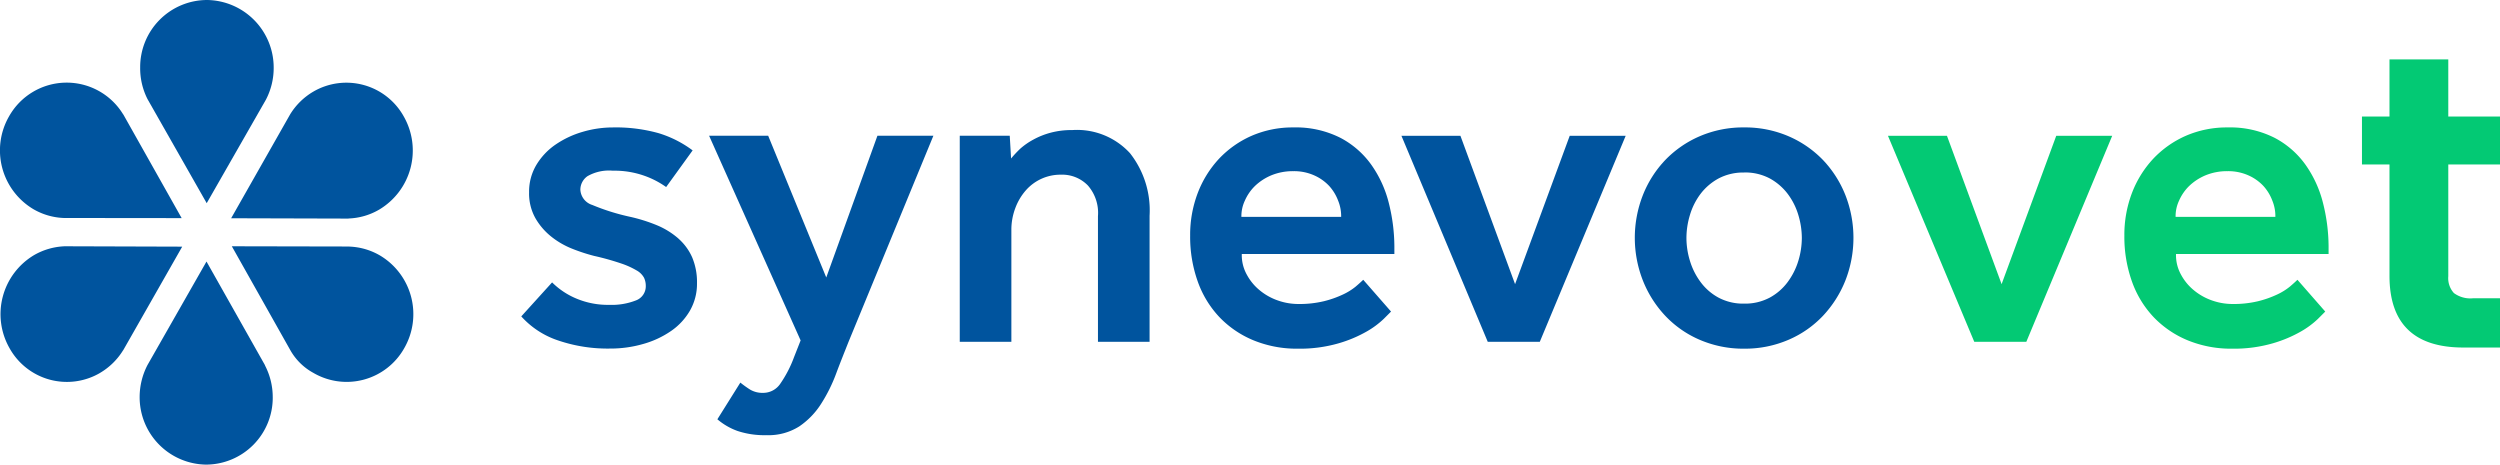 <svg xmlns="http://www.w3.org/2000/svg" width="215.816" height="40.107" viewBox="0 0 215.816 40.107">
  <g id="Group_15024" data-name="Group 15024" transform="translate(-275 -10.446)">
    <path id="Fill_41" data-name="Fill 41" d="M13.575,9.6a6.758,6.758,0,0,0-1.835-1.144A14.059,14.059,0,0,0,9.325,7.7a18.835,18.835,0,0,1-3.2-1.009A1.462,1.462,0,0,1,5.1,5.373,1.428,1.428,0,0,1,5.712,4.21,3.726,3.726,0,0,1,7.9,3.735a7.714,7.714,0,0,1,2.734.44,7.574,7.574,0,0,1,1.872.971l2.286-3.164A9.5,9.5,0,0,0,11.854.495,13.716,13.716,0,0,0,7.9,0,9.218,9.218,0,0,0,5.3.38,8.169,8.169,0,0,0,2.977,1.468,5.674,5.674,0,0,0,1.311,3.221,4.487,4.487,0,0,0,.675,5.6a4.349,4.349,0,0,0,.543,2.231A5.614,5.614,0,0,0,2.6,9.434,7.049,7.049,0,0,0,4.419,10.48a15.441,15.441,0,0,0,1.872.611,22.62,22.62,0,0,1,2.323.649,6.975,6.975,0,0,1,1.348.607,1.625,1.625,0,0,1,.636.631,1.648,1.648,0,0,1,.15.7,1.3,1.3,0,0,1-.86,1.258,5.715,5.715,0,0,1-2.285.38,7.028,7.028,0,0,1-2.865-.551A6.54,6.54,0,0,1,2.66,13.377L0,16.312a7.419,7.419,0,0,0,3.183,2.077,13.229,13.229,0,0,0,4.456.7,10.2,10.2,0,0,0,2.9-.4,8.068,8.068,0,0,0,2.4-1.123A5.439,5.439,0,0,0,14.569,15.8a4.658,4.658,0,0,0,.6-2.345,5.509,5.509,0,0,0-.412-2.229,4.687,4.687,0,0,0-1.18-1.62" transform="translate(320 21.447)" fill="#00549e"/>
    <path id="Fill_42" data-name="Fill 42" d="M10.113,12.235,5.1,0H0L7.9,17.668l-.561,1.423a10.214,10.214,0,0,1-1.218,2.348,1.774,1.774,0,0,1-1.479.755A2.066,2.066,0,0,1,3.52,21.9a8.961,8.961,0,0,1-.823-.592L.713,24.475a5.557,5.557,0,0,0,1.741,1.009,7.35,7.35,0,0,0,2.49.362,4.95,4.95,0,0,0,2.845-.761A6.674,6.674,0,0,0,9.68,23.122a13.624,13.624,0,0,0,1.293-2.611c.35-.94.7-1.8,1.049-2.688L19.36,0H14.529Z" transform="translate(336.215 22.166)" fill="#00549e"/>
    <path id="Fill_43" data-name="Fill 43" d="M9.707,0A6.918,6.918,0,0,0,7.835.23,6.668,6.668,0,0,0,6.356.821,6.024,6.024,0,0,0,5.231,1.6a9.836,9.836,0,0,0-.8.854L4.316.491H0V18.279H4.456v-9.7A5.269,5.269,0,0,1,4.8,6.727,4.873,4.873,0,0,1,5.69,5.221,3.972,3.972,0,0,1,8.729,3.851a3.083,3.083,0,0,1,2.333.934,3.593,3.593,0,0,1,.869,2.648V18.279h4.456V7.395A7.978,7.978,0,0,0,14.7,2,6.2,6.2,0,0,0,9.707,0" transform="translate(357.852 21.675)" fill="#00549e"/>
    <path id="Fill_44" data-name="Fill 44" d="M9.287,19.1a9.86,9.86,0,0,1-3.82-.723,8.611,8.611,0,0,1-2.939-2A8.713,8.713,0,0,1,.655,13.3,11.483,11.483,0,0,1,0,9.338,10.133,10.133,0,0,1,.655,5.661,9.1,9.1,0,0,1,2.489,2.706,8.64,8.64,0,0,1,5.3.725,8.86,8.86,0,0,1,8.912,0a8.505,8.505,0,0,1,4.063.9,7.618,7.618,0,0,1,2.679,2.345A9.821,9.821,0,0,1,17.147,6.52a15.55,15.55,0,0,1,.482,3.735v.67H4.458a3.462,3.462,0,0,0,.43,1.779,4.5,4.5,0,0,0,1.123,1.361,5.046,5.046,0,0,0,1.572.877,5.3,5.3,0,0,0,1.742.3A9,9,0,0,0,11.552,15a8.85,8.85,0,0,0,1.629-.574,5.185,5.185,0,0,0,1.105-.684c.284-.241.5-.44.655-.59l2.4,2.743-.124.126-.5.5a7.51,7.51,0,0,1-1.46,1.085,11.154,11.154,0,0,1-2.433,1.027A12.052,12.052,0,0,1,9.287,19.1ZM8.912,3.776a4.863,4.863,0,0,0-1.929.367,4.617,4.617,0,0,0-1.4.922,4.01,4.01,0,0,0-.86,1.253,3.131,3.131,0,0,0-.3,1.4h8.612a3.517,3.517,0,0,0-.262-1.4A3.963,3.963,0,0,0,12,5.05a3.983,3.983,0,0,0-1.292-.912A4.246,4.246,0,0,0,8.912,3.776Z" transform="translate(377.742 21.447)" fill="#00549e"/>
    <path id="Fill_45" data-name="Fill 45" d="M9.811,12.809,5.093,0H0L7.453,17.788h4.491L19.36,0H14.529Z" transform="translate(395.98 22.167)" fill="#00549e"/>
    <path id="Fill_46" data-name="Fill 46" d="M9.437,19.1A9.487,9.487,0,0,1,5.6,18.332a8.925,8.925,0,0,1-2.977-2.077A9.577,9.577,0,0,1,.694,13.207a10.091,10.091,0,0,1,0-7.355A9.385,9.385,0,0,1,2.623,2.821,9.153,9.153,0,0,1,5.6.763,9.473,9.473,0,0,1,9.437,0a9.471,9.471,0,0,1,3.837.763,9.167,9.167,0,0,1,2.978,2.057,9.451,9.451,0,0,1,1.93,3.031,10.116,10.116,0,0,1,0,7.355,9.645,9.645,0,0,1-1.93,3.048,8.938,8.938,0,0,1-2.978,2.077A9.485,9.485,0,0,1,9.437,19.1Zm0-15.206a4.538,4.538,0,0,0-2.21.514A4.854,4.854,0,0,0,5.675,5.737a5.718,5.718,0,0,0-.918,1.83,6.855,6.855,0,0,0-.3,1.963,6.764,6.764,0,0,0,.3,1.98,5.908,5.908,0,0,0,.918,1.833,4.719,4.719,0,0,0,1.553,1.351,4.519,4.519,0,0,0,2.21.517,4.52,4.52,0,0,0,2.208-.517A4.741,4.741,0,0,0,13.2,13.343a5.971,5.971,0,0,0,.919-1.833,6.881,6.881,0,0,0,.3-1.98,6.976,6.976,0,0,0-.3-1.963,5.776,5.776,0,0,0-.919-1.83A4.878,4.878,0,0,0,11.645,4.4,4.539,4.539,0,0,0,9.437,3.889Z" transform="translate(416.127 21.446)" fill="#00549e"/>
    <g id="Group_15023" data-name="Group 15023" transform="translate(-3)">
      <path id="Fill_44-2" data-name="Fill 44" d="M9.287,19.1a9.86,9.86,0,0,1-3.82-.723,8.611,8.611,0,0,1-2.939-2A8.713,8.713,0,0,1,.655,13.3,11.483,11.483,0,0,1,0,9.338,10.133,10.133,0,0,1,.655,5.661,9.1,9.1,0,0,1,2.489,2.706,8.64,8.64,0,0,1,5.3.725,8.86,8.86,0,0,1,8.912,0a8.505,8.505,0,0,1,4.063.9,7.618,7.618,0,0,1,2.679,2.345A9.821,9.821,0,0,1,17.147,6.52a15.55,15.55,0,0,1,.482,3.735v.67H4.458a3.462,3.462,0,0,0,.43,1.779,4.5,4.5,0,0,0,1.123,1.361,5.046,5.046,0,0,0,1.572.877,5.3,5.3,0,0,0,1.742.3A9,9,0,0,0,11.552,15a8.85,8.85,0,0,0,1.629-.574,5.185,5.185,0,0,0,1.105-.684c.284-.241.5-.44.655-.59l2.4,2.743-.124.126-.5.5a7.51,7.51,0,0,1-1.46,1.085,11.154,11.154,0,0,1-2.433,1.027A12.052,12.052,0,0,1,9.287,19.1ZM8.912,3.776a4.863,4.863,0,0,0-1.929.367,4.617,4.617,0,0,0-1.4.922,4.01,4.01,0,0,0-.86,1.253,3.131,3.131,0,0,0-.3,1.4h8.612a3.517,3.517,0,0,0-.262-1.4A3.963,3.963,0,0,0,12,5.05a3.983,3.983,0,0,0-1.292-.912A4.246,4.246,0,0,0,8.912,3.776Z" transform="translate(461.389 21.447)" fill="#03c974"/>
      <path id="Fill_45-2" data-name="Fill 45" d="M9.811,12.809,5.093,0H0L7.453,17.788h4.491L19.36,0H14.529Z" transform="translate(440.98 22.167)" fill="#03c974"/>
      <path id="PACIENTI" d="M8.352-15.8v9.648A1.907,1.907,0,0,0,8.838-4.7a2.388,2.388,0,0,0,1.638.45h2.34V0H9.648Q3.276,0,3.276-6.192V-15.8H.9v-4.14H3.276v-4.932H8.352v4.932h4.464v4.14Z" transform="translate(481 40.446)" fill="#03c974"/>
    </g>
    <g id="Group_7" data-name="Group 7" transform="translate(275 10.446)">
      <path id="Fill_35" data-name="Fill 35" d="M2.849,10.907a5.642,5.642,0,0,0,2.666.781h0l10.167.011-5.044-8.96-.005.006a5.707,5.707,0,0,0-9.852.17,5.9,5.9,0,0,0,2.066,7.99" transform="translate(0 7.13)" fill="#00549e"/>
      <path id="Fill_36" data-name="Fill 36" d="M0,5.818A5.867,5.867,0,0,0,.637,8.562v0l5.106,8.978,5.109-8.93v0a5.9,5.9,0,0,0,.673-2.737A5.833,5.833,0,0,0,5.772,0,5.789,5.789,0,0,0,0,5.818" transform="translate(12.101 0)" fill="#00549e"/>
      <path id="Fill_37" data-name="Fill 37" d="M7.092.776a5.762,5.762,0,0,0-2,1.962l0,0L0,11.706l10.136.029,0-.009a5.608,5.608,0,0,0,2.661-.777,5.935,5.935,0,0,0,2.121-8A5.666,5.666,0,0,0,7.092.776" transform="translate(19.954 7.135)" fill="#00549e"/>
      <path id="Fill_38" data-name="Fill 38" d="M12.814.809A5.656,5.656,0,0,0,10.148.027l.008-.006L0,0,5.043,8.958h0a5.062,5.062,0,0,0,1.985,1.965A5.7,5.7,0,0,0,14.882,8.8,5.891,5.891,0,0,0,12.814.809" transform="translate(20.013 21.26)" fill="#00549e"/>
      <path id="Fill_39" data-name="Fill 39" d="M11.489,11.712a5.92,5.92,0,0,0-.669-2.743l.011,0L5.771,0,.681,8.928l0,0A6.008,6.008,0,0,0,0,11.659a5.817,5.817,0,0,0,5.736,5.872,5.775,5.775,0,0,0,5.754-5.819" transform="translate(12.055 22.577)" fill="#00549e"/>
      <path id="Fill_40" data-name="Fill 40" d="M8.582,10.935a5.771,5.771,0,0,0,2-1.962l0,.011,5.1-8.952L5.543,0l0,0A5.734,5.734,0,0,0,2.882.769a5.932,5.932,0,0,0-2.122,8,5.664,5.664,0,0,0,7.822,2.168" transform="translate(0.048 21.26)" fill="#00549e"/>
    </g>
  </g>
</svg>
